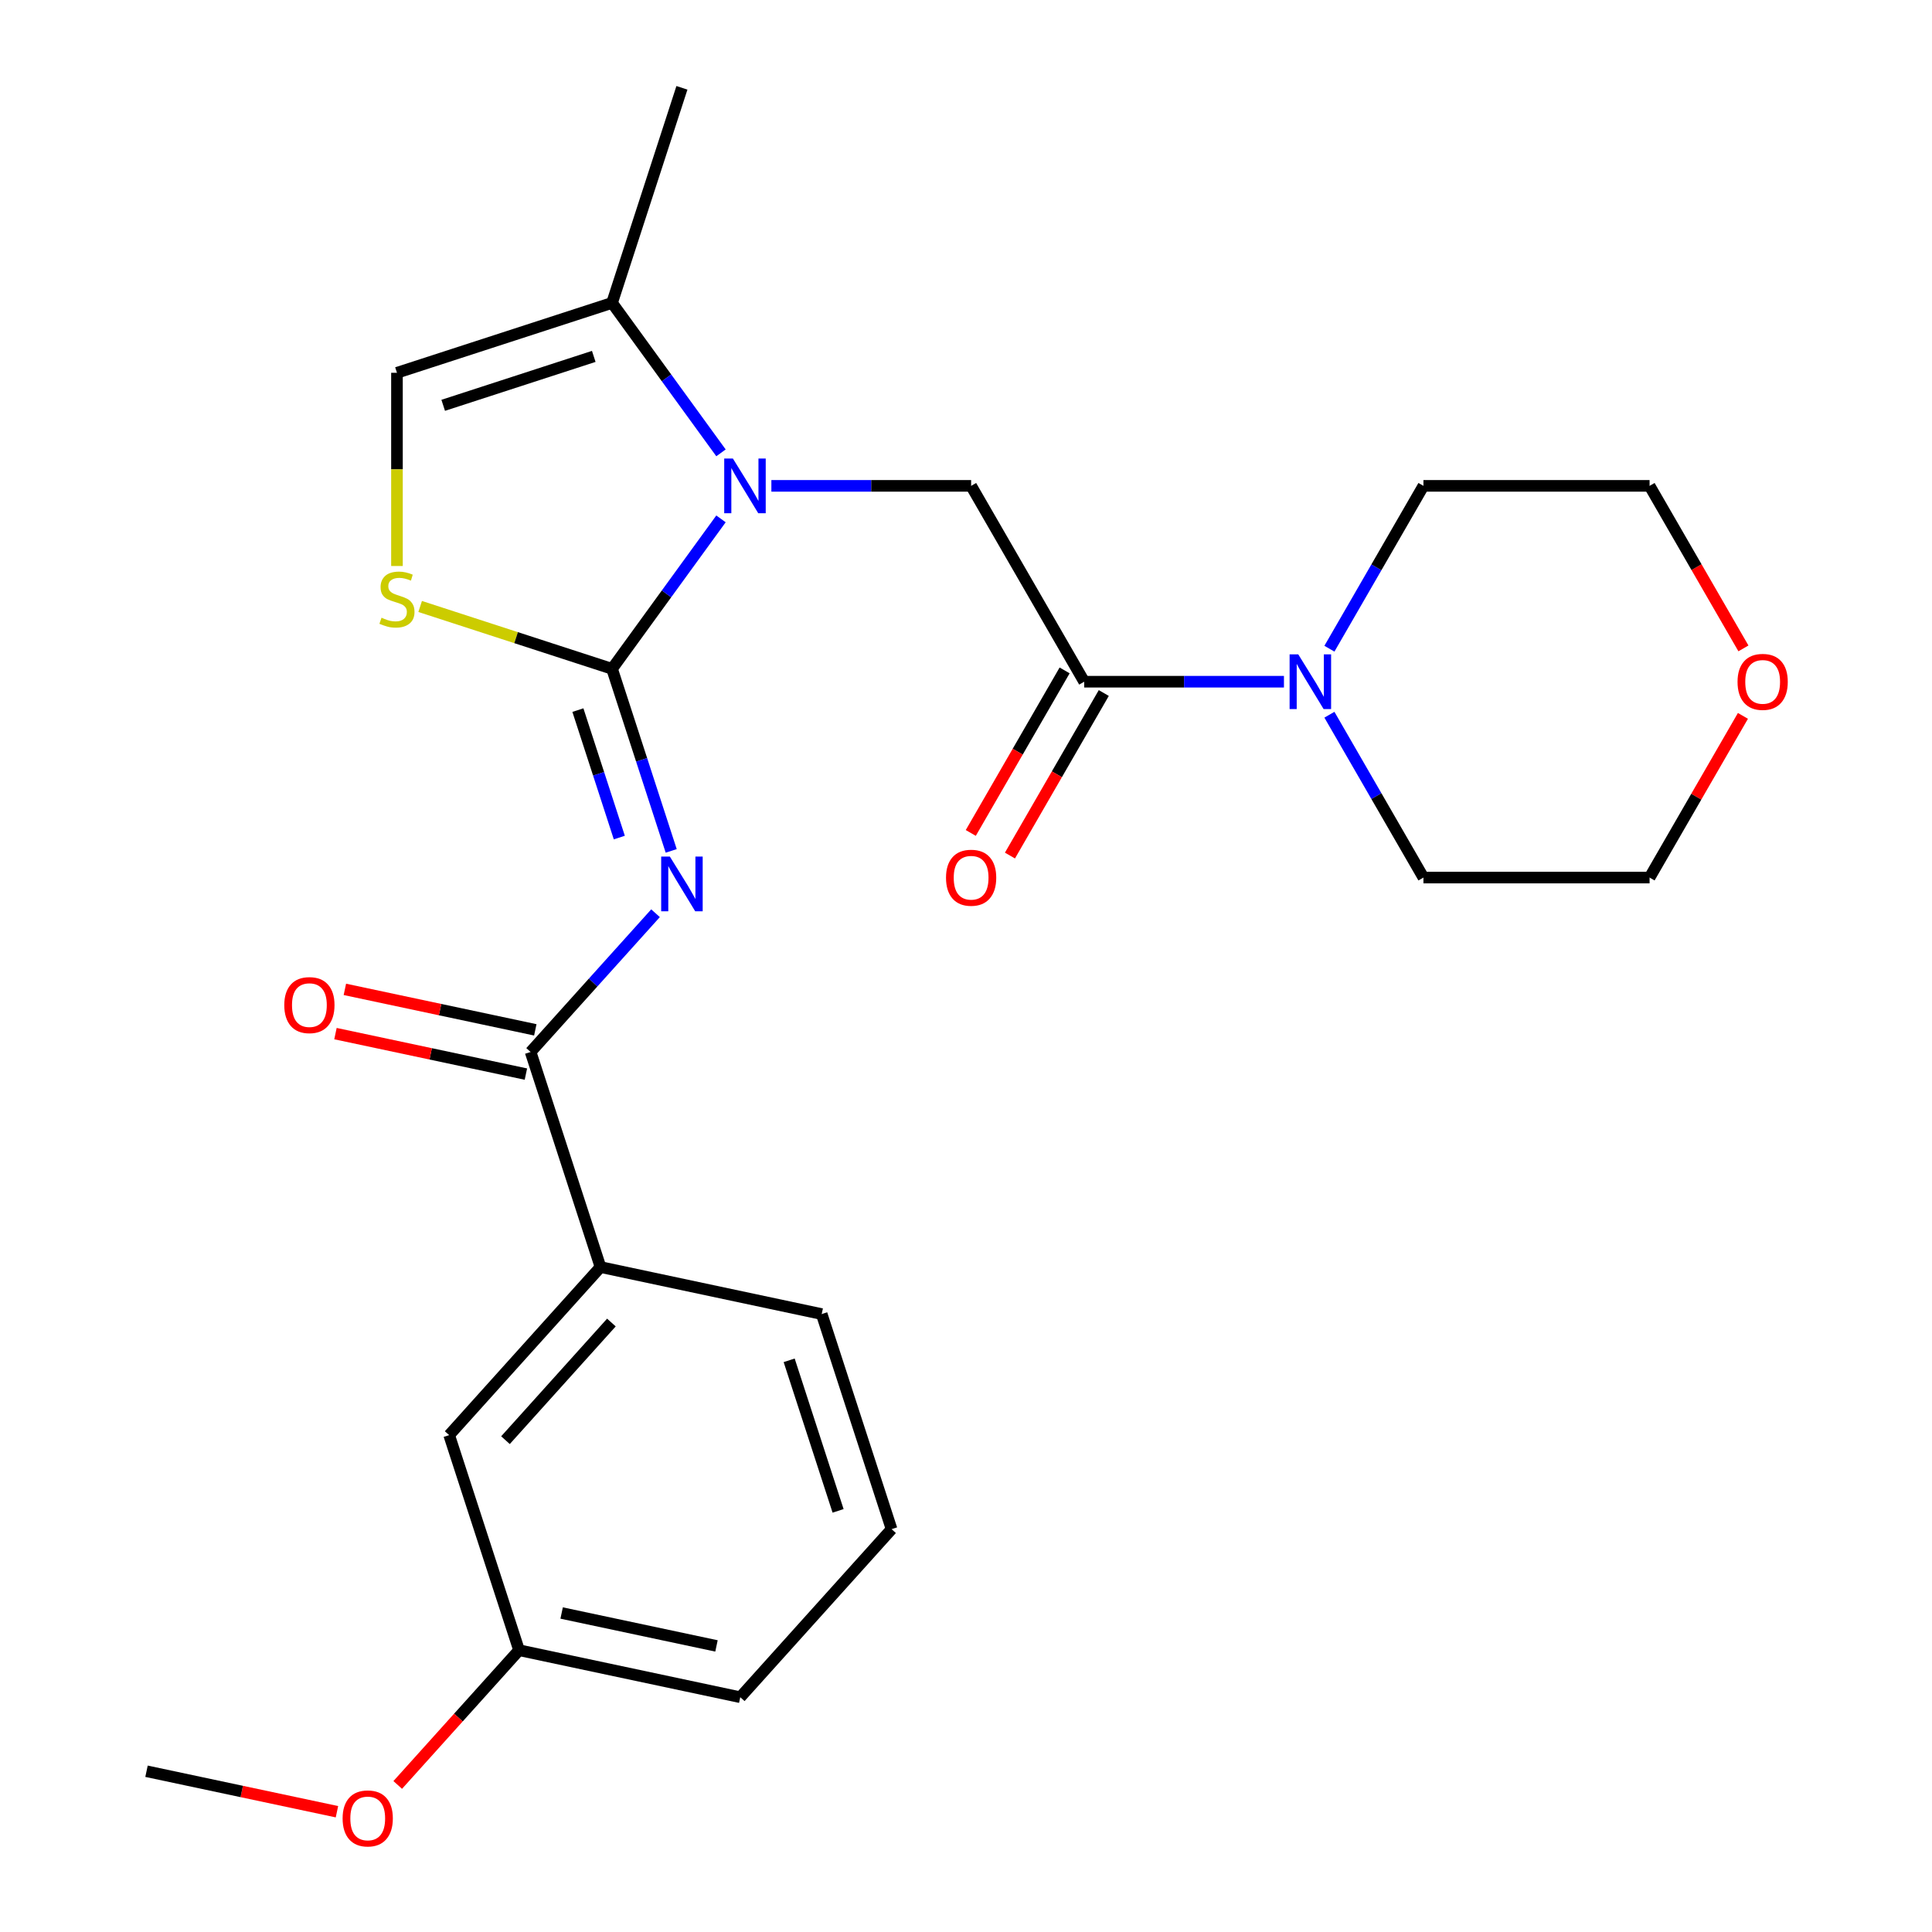 <?xml version='1.0' encoding='iso-8859-1'?>
<svg version='1.1' baseProfile='full'
              xmlns='http://www.w3.org/2000/svg'
                      xmlns:rdkit='http://www.rdkit.org/xml'
                      xmlns:xlink='http://www.w3.org/1999/xlink'
                  xml:space='preserve'
width='1000px' height='1000px' viewBox='0 0 1000 1000'>
<!-- END OF HEADER -->
<rect style='opacity:1.0;fill:#FFFFFF;stroke:none' width='1000' height='1000' x='0' y='0'> </rect>
<path class='bond-0' d='M 902.138,370.541 L 877.979,412.385' style='fill:none;fill-rule:evenodd;stroke:#FF0000;stroke-width:6px;stroke-linecap:butt;stroke-linejoin:miter;stroke-opacity:1' />
<path class='bond-0' d='M 877.979,412.385 L 853.821,454.228' style='fill:none;fill-rule:evenodd;stroke:#000000;stroke-width:6px;stroke-linecap:butt;stroke-linejoin:miter;stroke-opacity:1' />
<path class='bond-1' d='M 902.392,335.608 L 878.106,293.545' style='fill:none;fill-rule:evenodd;stroke:#FF0000;stroke-width:6px;stroke-linecap:butt;stroke-linejoin:miter;stroke-opacity:1' />
<path class='bond-1' d='M 878.106,293.545 L 853.821,251.481' style='fill:none;fill-rule:evenodd;stroke:#000000;stroke-width:6px;stroke-linecap:butt;stroke-linejoin:miter;stroke-opacity:1' />
<path class='bond-2' d='M 561.181,352.855 L 612.876,352.855' style='fill:none;fill-rule:evenodd;stroke:#000000;stroke-width:6px;stroke-linecap:butt;stroke-linejoin:miter;stroke-opacity:1' />
<path class='bond-2' d='M 612.876,352.855 L 664.571,352.855' style='fill:none;fill-rule:evenodd;stroke:#0000FF;stroke-width:6px;stroke-linecap:butt;stroke-linejoin:miter;stroke-opacity:1' />
<path class='bond-3' d='M 551.044,347.002 L 526.759,389.065' style='fill:none;fill-rule:evenodd;stroke:#000000;stroke-width:6px;stroke-linecap:butt;stroke-linejoin:miter;stroke-opacity:1' />
<path class='bond-3' d='M 526.759,389.065 L 502.473,431.129' style='fill:none;fill-rule:evenodd;stroke:#FF0000;stroke-width:6px;stroke-linecap:butt;stroke-linejoin:miter;stroke-opacity:1' />
<path class='bond-3' d='M 571.319,358.708 L 547.033,400.771' style='fill:none;fill-rule:evenodd;stroke:#000000;stroke-width:6px;stroke-linecap:butt;stroke-linejoin:miter;stroke-opacity:1' />
<path class='bond-3' d='M 547.033,400.771 L 522.748,442.835' style='fill:none;fill-rule:evenodd;stroke:#FF0000;stroke-width:6px;stroke-linecap:butt;stroke-linejoin:miter;stroke-opacity:1' />
<path class='bond-4' d='M 561.181,352.855 L 502.653,251.481' style='fill:none;fill-rule:evenodd;stroke:#000000;stroke-width:6px;stroke-linecap:butt;stroke-linejoin:miter;stroke-opacity:1' />
<path class='bond-5' d='M 688.102,369.941 L 712.433,412.085' style='fill:none;fill-rule:evenodd;stroke:#0000FF;stroke-width:6px;stroke-linecap:butt;stroke-linejoin:miter;stroke-opacity:1' />
<path class='bond-5' d='M 712.433,412.085 L 736.765,454.228' style='fill:none;fill-rule:evenodd;stroke:#000000;stroke-width:6px;stroke-linecap:butt;stroke-linejoin:miter;stroke-opacity:1' />
<path class='bond-6' d='M 688.102,335.768 L 712.433,293.625' style='fill:none;fill-rule:evenodd;stroke:#0000FF;stroke-width:6px;stroke-linecap:butt;stroke-linejoin:miter;stroke-opacity:1' />
<path class='bond-6' d='M 712.433,293.625 L 736.765,251.481' style='fill:none;fill-rule:evenodd;stroke:#000000;stroke-width:6px;stroke-linecap:butt;stroke-linejoin:miter;stroke-opacity:1' />
<path class='bond-7' d='M 736.765,251.481 L 853.821,251.481' style='fill:none;fill-rule:evenodd;stroke:#000000;stroke-width:6px;stroke-linecap:butt;stroke-linejoin:miter;stroke-opacity:1' />
<path class='bond-8' d='M 316.794,156.781 L 352.966,45.455' style='fill:none;fill-rule:evenodd;stroke:#000000;stroke-width:6px;stroke-linecap:butt;stroke-linejoin:miter;stroke-opacity:1' />
<path class='bond-9' d='M 316.794,156.781 L 205.467,192.954' style='fill:none;fill-rule:evenodd;stroke:#000000;stroke-width:6px;stroke-linecap:butt;stroke-linejoin:miter;stroke-opacity:1' />
<path class='bond-9' d='M 307.329,184.472 L 229.4,209.793' style='fill:none;fill-rule:evenodd;stroke:#000000;stroke-width:6px;stroke-linecap:butt;stroke-linejoin:miter;stroke-opacity:1' />
<path class='bond-10' d='M 316.794,156.781 L 344.989,195.588' style='fill:none;fill-rule:evenodd;stroke:#000000;stroke-width:6px;stroke-linecap:butt;stroke-linejoin:miter;stroke-opacity:1' />
<path class='bond-10' d='M 344.989,195.588 L 373.183,234.395' style='fill:none;fill-rule:evenodd;stroke:#0000FF;stroke-width:6px;stroke-linecap:butt;stroke-linejoin:miter;stroke-opacity:1' />
<path class='bond-11' d='M 205.467,192.954 L 205.467,242.958' style='fill:none;fill-rule:evenodd;stroke:#000000;stroke-width:6px;stroke-linecap:butt;stroke-linejoin:miter;stroke-opacity:1' />
<path class='bond-11' d='M 205.467,242.958 L 205.467,292.963' style='fill:none;fill-rule:evenodd;stroke:#CCCC00;stroke-width:6px;stroke-linecap:butt;stroke-linejoin:miter;stroke-opacity:1' />
<path class='bond-12' d='M 217.473,313.91 L 267.134,330.046' style='fill:none;fill-rule:evenodd;stroke:#CCCC00;stroke-width:6px;stroke-linecap:butt;stroke-linejoin:miter;stroke-opacity:1' />
<path class='bond-12' d='M 267.134,330.046 L 316.794,346.182' style='fill:none;fill-rule:evenodd;stroke:#000000;stroke-width:6px;stroke-linecap:butt;stroke-linejoin:miter;stroke-opacity:1' />
<path class='bond-13' d='M 316.794,346.182 L 344.989,307.375' style='fill:none;fill-rule:evenodd;stroke:#000000;stroke-width:6px;stroke-linecap:butt;stroke-linejoin:miter;stroke-opacity:1' />
<path class='bond-13' d='M 344.989,307.375 L 373.183,268.568' style='fill:none;fill-rule:evenodd;stroke:#0000FF;stroke-width:6px;stroke-linecap:butt;stroke-linejoin:miter;stroke-opacity:1' />
<path class='bond-14' d='M 316.794,346.182 L 332.104,393.302' style='fill:none;fill-rule:evenodd;stroke:#000000;stroke-width:6px;stroke-linecap:butt;stroke-linejoin:miter;stroke-opacity:1' />
<path class='bond-14' d='M 332.104,393.302 L 347.414,440.422' style='fill:none;fill-rule:evenodd;stroke:#0000FF;stroke-width:6px;stroke-linecap:butt;stroke-linejoin:miter;stroke-opacity:1' />
<path class='bond-14' d='M 299.121,367.552 L 309.839,400.536' style='fill:none;fill-rule:evenodd;stroke:#000000;stroke-width:6px;stroke-linecap:butt;stroke-linejoin:miter;stroke-opacity:1' />
<path class='bond-14' d='M 309.839,400.536 L 320.556,433.52' style='fill:none;fill-rule:evenodd;stroke:#0000FF;stroke-width:6px;stroke-linecap:butt;stroke-linejoin:miter;stroke-opacity:1' />
<path class='bond-15' d='M 399.264,251.481 L 450.959,251.481' style='fill:none;fill-rule:evenodd;stroke:#0000FF;stroke-width:6px;stroke-linecap:butt;stroke-linejoin:miter;stroke-opacity:1' />
<path class='bond-15' d='M 450.959,251.481 L 502.653,251.481' style='fill:none;fill-rule:evenodd;stroke:#000000;stroke-width:6px;stroke-linecap:butt;stroke-linejoin:miter;stroke-opacity:1' />
<path class='bond-16' d='M 339.3,472.686 L 306.97,508.592' style='fill:none;fill-rule:evenodd;stroke:#0000FF;stroke-width:6px;stroke-linecap:butt;stroke-linejoin:miter;stroke-opacity:1' />
<path class='bond-16' d='M 306.97,508.592 L 274.64,544.498' style='fill:none;fill-rule:evenodd;stroke:#000000;stroke-width:6px;stroke-linecap:butt;stroke-linejoin:miter;stroke-opacity:1' />
<path class='bond-17' d='M 277.074,533.048 L 227.788,522.572' style='fill:none;fill-rule:evenodd;stroke:#000000;stroke-width:6px;stroke-linecap:butt;stroke-linejoin:miter;stroke-opacity:1' />
<path class='bond-17' d='M 227.788,522.572 L 178.503,512.096' style='fill:none;fill-rule:evenodd;stroke:#FF0000;stroke-width:6px;stroke-linecap:butt;stroke-linejoin:miter;stroke-opacity:1' />
<path class='bond-17' d='M 272.207,555.948 L 222.921,545.472' style='fill:none;fill-rule:evenodd;stroke:#000000;stroke-width:6px;stroke-linecap:butt;stroke-linejoin:miter;stroke-opacity:1' />
<path class='bond-17' d='M 222.921,545.472 L 173.635,534.996' style='fill:none;fill-rule:evenodd;stroke:#FF0000;stroke-width:6px;stroke-linecap:butt;stroke-linejoin:miter;stroke-opacity:1' />
<path class='bond-18' d='M 274.64,544.498 L 310.813,655.825' style='fill:none;fill-rule:evenodd;stroke:#000000;stroke-width:6px;stroke-linecap:butt;stroke-linejoin:miter;stroke-opacity:1' />
<path class='bond-19' d='M 310.813,655.825 L 232.487,742.814' style='fill:none;fill-rule:evenodd;stroke:#000000;stroke-width:6px;stroke-linecap:butt;stroke-linejoin:miter;stroke-opacity:1' />
<path class='bond-19' d='M 316.462,684.538 L 261.634,745.431' style='fill:none;fill-rule:evenodd;stroke:#000000;stroke-width:6px;stroke-linecap:butt;stroke-linejoin:miter;stroke-opacity:1' />
<path class='bond-20' d='M 310.813,655.825 L 425.31,680.162' style='fill:none;fill-rule:evenodd;stroke:#000000;stroke-width:6px;stroke-linecap:butt;stroke-linejoin:miter;stroke-opacity:1' />
<path class='bond-21' d='M 232.487,742.814 L 268.659,854.141' style='fill:none;fill-rule:evenodd;stroke:#000000;stroke-width:6px;stroke-linecap:butt;stroke-linejoin:miter;stroke-opacity:1' />
<path class='bond-22' d='M 268.659,854.141 L 237.261,889.012' style='fill:none;fill-rule:evenodd;stroke:#000000;stroke-width:6px;stroke-linecap:butt;stroke-linejoin:miter;stroke-opacity:1' />
<path class='bond-22' d='M 237.261,889.012 L 205.862,923.884' style='fill:none;fill-rule:evenodd;stroke:#FF0000;stroke-width:6px;stroke-linecap:butt;stroke-linejoin:miter;stroke-opacity:1' />
<path class='bond-23' d='M 268.659,854.141 L 383.157,878.478' style='fill:none;fill-rule:evenodd;stroke:#000000;stroke-width:6px;stroke-linecap:butt;stroke-linejoin:miter;stroke-opacity:1' />
<path class='bond-23' d='M 290.701,834.892 L 370.85,851.928' style='fill:none;fill-rule:evenodd;stroke:#000000;stroke-width:6px;stroke-linecap:butt;stroke-linejoin:miter;stroke-opacity:1' />
<path class='bond-24' d='M 174.407,937.745 L 125.121,927.269' style='fill:none;fill-rule:evenodd;stroke:#FF0000;stroke-width:6px;stroke-linecap:butt;stroke-linejoin:miter;stroke-opacity:1' />
<path class='bond-24' d='M 125.121,927.269 L 75.836,916.793' style='fill:none;fill-rule:evenodd;stroke:#000000;stroke-width:6px;stroke-linecap:butt;stroke-linejoin:miter;stroke-opacity:1' />
<path class='bond-25' d='M 425.31,680.162 L 461.483,791.489' style='fill:none;fill-rule:evenodd;stroke:#000000;stroke-width:6px;stroke-linecap:butt;stroke-linejoin:miter;stroke-opacity:1' />
<path class='bond-25' d='M 408.471,704.095 L 433.792,782.024' style='fill:none;fill-rule:evenodd;stroke:#000000;stroke-width:6px;stroke-linecap:butt;stroke-linejoin:miter;stroke-opacity:1' />
<path class='bond-26' d='M 461.483,791.489 L 383.157,878.478' style='fill:none;fill-rule:evenodd;stroke:#000000;stroke-width:6px;stroke-linecap:butt;stroke-linejoin:miter;stroke-opacity:1' />
<path class='bond-27' d='M 736.765,454.228 L 853.821,454.228' style='fill:none;fill-rule:evenodd;stroke:#000000;stroke-width:6px;stroke-linecap:butt;stroke-linejoin:miter;stroke-opacity:1' />
<path  class='atom-0' d='M 899.349 352.935
Q 899.349 346.135, 902.709 342.335
Q 906.069 338.535, 912.349 338.535
Q 918.629 338.535, 921.989 342.335
Q 925.349 346.135, 925.349 352.935
Q 925.349 359.815, 921.949 363.735
Q 918.549 367.615, 912.349 367.615
Q 906.109 367.615, 902.709 363.735
Q 899.349 359.855, 899.349 352.935
M 912.349 364.415
Q 916.669 364.415, 918.989 361.535
Q 921.349 358.615, 921.349 352.935
Q 921.349 347.375, 918.989 344.575
Q 916.669 341.735, 912.349 341.735
Q 908.029 341.735, 905.669 344.535
Q 903.349 347.335, 903.349 352.935
Q 903.349 358.655, 905.669 361.535
Q 908.029 364.415, 912.349 364.415
' fill='#FF0000'/>
<path  class='atom-2' d='M 671.977 338.695
L 681.257 353.695
Q 682.177 355.175, 683.657 357.855
Q 685.137 360.535, 685.217 360.695
L 685.217 338.695
L 688.977 338.695
L 688.977 367.015
L 685.097 367.015
L 675.137 350.615
Q 673.977 348.695, 672.737 346.495
Q 671.537 344.295, 671.177 343.615
L 671.177 367.015
L 667.497 367.015
L 667.497 338.695
L 671.977 338.695
' fill='#0000FF'/>
<path  class='atom-3' d='M 489.653 454.308
Q 489.653 447.508, 493.013 443.708
Q 496.373 439.908, 502.653 439.908
Q 508.933 439.908, 512.293 443.708
Q 515.653 447.508, 515.653 454.308
Q 515.653 461.188, 512.253 465.108
Q 508.853 468.988, 502.653 468.988
Q 496.413 468.988, 493.013 465.108
Q 489.653 461.228, 489.653 454.308
M 502.653 465.788
Q 506.973 465.788, 509.293 462.908
Q 511.653 459.988, 511.653 454.308
Q 511.653 448.748, 509.293 445.948
Q 506.973 443.108, 502.653 443.108
Q 498.333 443.108, 495.973 445.908
Q 493.653 448.708, 493.653 454.308
Q 493.653 460.028, 495.973 462.908
Q 498.333 465.788, 502.653 465.788
' fill='#FF0000'/>
<path  class='atom-7' d='M 197.467 319.729
Q 197.787 319.849, 199.107 320.409
Q 200.427 320.969, 201.867 321.329
Q 203.347 321.649, 204.787 321.649
Q 207.467 321.649, 209.027 320.369
Q 210.587 319.049, 210.587 316.769
Q 210.587 315.209, 209.787 314.249
Q 209.027 313.289, 207.827 312.769
Q 206.627 312.249, 204.627 311.649
Q 202.107 310.889, 200.587 310.169
Q 199.107 309.449, 198.027 307.929
Q 196.987 306.409, 196.987 303.849
Q 196.987 300.289, 199.387 298.089
Q 201.827 295.889, 206.627 295.889
Q 209.907 295.889, 213.627 297.449
L 212.707 300.529
Q 209.307 299.129, 206.747 299.129
Q 203.987 299.129, 202.467 300.289
Q 200.947 301.409, 200.987 303.369
Q 200.987 304.889, 201.747 305.809
Q 202.547 306.729, 203.667 307.249
Q 204.827 307.769, 206.747 308.369
Q 209.307 309.169, 210.827 309.969
Q 212.347 310.769, 213.427 312.409
Q 214.547 314.009, 214.547 316.769
Q 214.547 320.689, 211.907 322.809
Q 209.307 324.889, 204.947 324.889
Q 202.427 324.889, 200.507 324.329
Q 198.627 323.809, 196.387 322.889
L 197.467 319.729
' fill='#CCCC00'/>
<path  class='atom-9' d='M 379.337 237.321
L 388.617 252.321
Q 389.537 253.801, 391.017 256.481
Q 392.497 259.161, 392.577 259.321
L 392.577 237.321
L 396.337 237.321
L 396.337 265.641
L 392.457 265.641
L 382.497 249.241
Q 381.337 247.321, 380.097 245.121
Q 378.897 242.921, 378.537 242.241
L 378.537 265.641
L 374.857 265.641
L 374.857 237.321
L 379.337 237.321
' fill='#0000FF'/>
<path  class='atom-10' d='M 346.706 443.348
L 355.986 458.348
Q 356.906 459.828, 358.386 462.508
Q 359.866 465.188, 359.946 465.348
L 359.946 443.348
L 363.706 443.348
L 363.706 471.668
L 359.826 471.668
L 349.866 455.268
Q 348.706 453.348, 347.466 451.148
Q 346.266 448.948, 345.906 448.268
L 345.906 471.668
L 342.226 471.668
L 342.226 443.348
L 346.706 443.348
' fill='#0000FF'/>
<path  class='atom-12' d='M 147.142 520.241
Q 147.142 513.441, 150.502 509.641
Q 153.862 505.841, 160.142 505.841
Q 166.422 505.841, 169.782 509.641
Q 173.142 513.441, 173.142 520.241
Q 173.142 527.121, 169.742 531.041
Q 166.342 534.921, 160.142 534.921
Q 153.902 534.921, 150.502 531.041
Q 147.142 527.161, 147.142 520.241
M 160.142 531.721
Q 164.462 531.721, 166.782 528.841
Q 169.142 525.921, 169.142 520.241
Q 169.142 514.681, 166.782 511.881
Q 164.462 509.041, 160.142 509.041
Q 155.822 509.041, 153.462 511.841
Q 151.142 514.641, 151.142 520.241
Q 151.142 525.961, 153.462 528.841
Q 155.822 531.721, 160.142 531.721
' fill='#FF0000'/>
<path  class='atom-18' d='M 177.334 941.21
Q 177.334 934.41, 180.694 930.61
Q 184.054 926.81, 190.334 926.81
Q 196.614 926.81, 199.974 930.61
Q 203.334 934.41, 203.334 941.21
Q 203.334 948.09, 199.934 952.01
Q 196.534 955.89, 190.334 955.89
Q 184.094 955.89, 180.694 952.01
Q 177.334 948.13, 177.334 941.21
M 190.334 952.69
Q 194.654 952.69, 196.974 949.81
Q 199.334 946.89, 199.334 941.21
Q 199.334 935.65, 196.974 932.85
Q 194.654 930.01, 190.334 930.01
Q 186.014 930.01, 183.654 932.81
Q 181.334 935.61, 181.334 941.21
Q 181.334 946.93, 183.654 949.81
Q 186.014 952.69, 190.334 952.69
' fill='#FF0000'/>
</svg>
